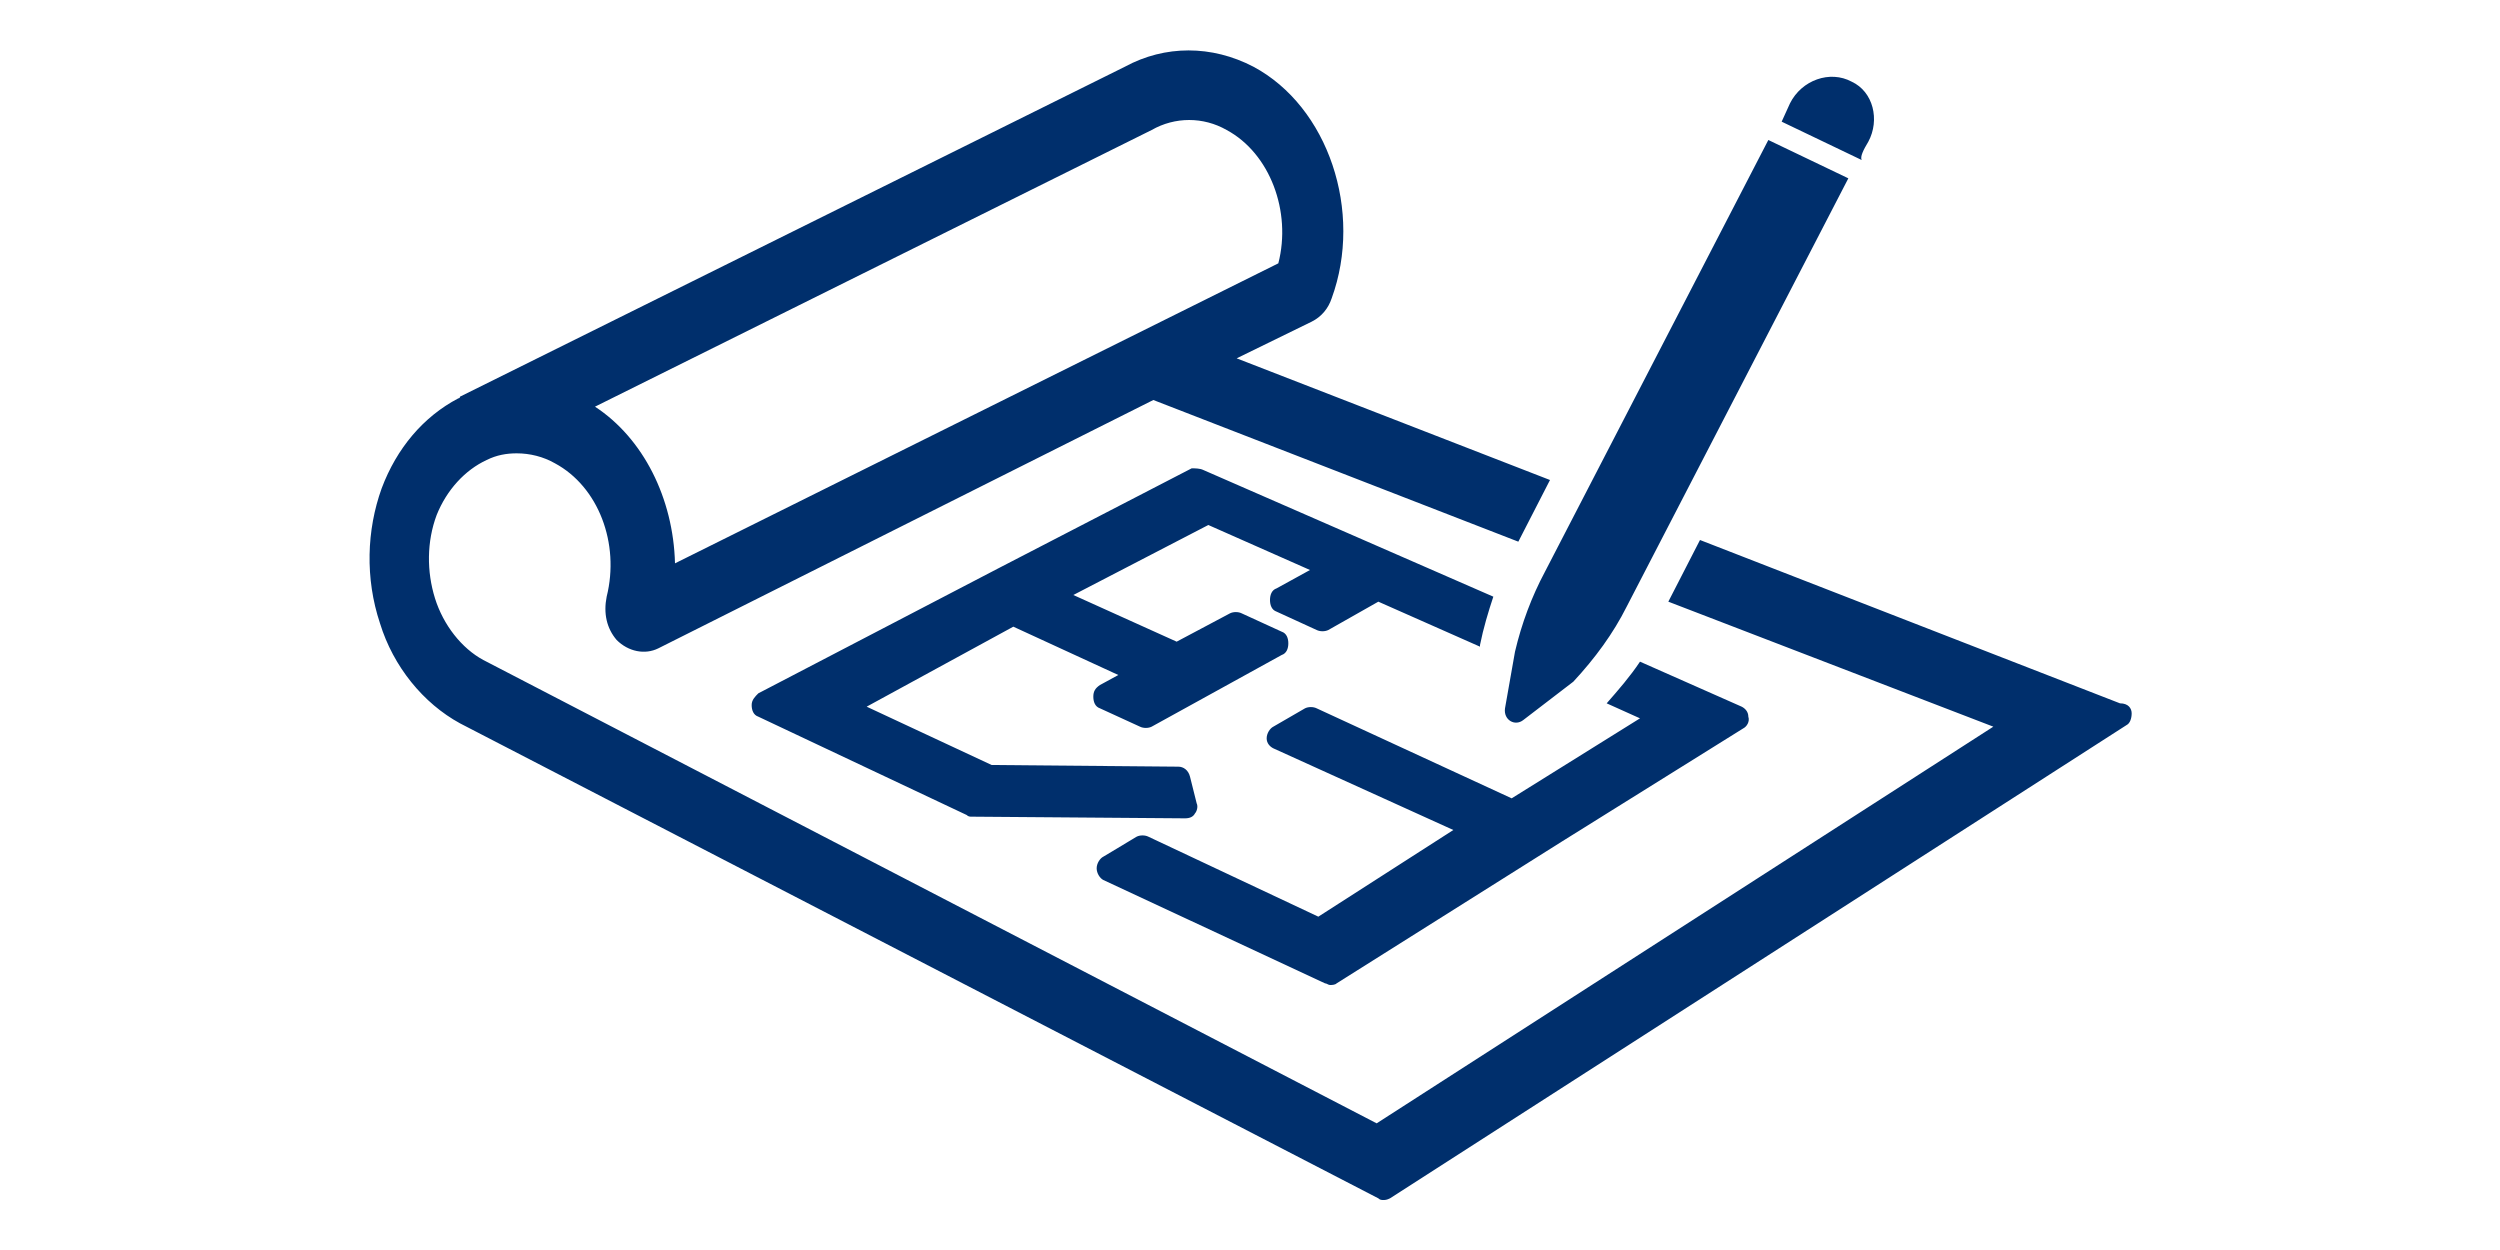<?xml version="1.0" encoding="utf-8"?>
<!-- Generator: Adobe Illustrator 25.2.3, SVG Export Plug-In . SVG Version: 6.00 Build 0)  -->
<svg version="1.1" id="Layer_1" xmlns="http://www.w3.org/2000/svg" xmlns:xlink="http://www.w3.org/1999/xlink" x="0px" y="0px"
	 viewBox="0 0 150 75" style="enable-background:new 0 0 150 75;" xml:space="preserve">
<style type="text/css">
	.st0{fill:#002F6C;}
	.st1{fill:none;}
</style>
<path class="st0" d="M72.2,28.2l17.4,7.6c-0.3,0.9-0.6,1.9-0.8,2.9l0,0l0,0l0,0.1l-6.1-2.7l-3,1.7c-0.2,0.1-0.5,0.1-0.7,0l-2.4-1.1
	c-0.3-0.1-0.4-0.4-0.4-0.7c0-0.3,0.1-0.6,0.4-0.7l2-1.1l-6.1-2.7l-8.1,4.2l6.2,2.8l3.2-1.7c0.2-0.1,0.5-0.1,0.7,0l2.4,1.1
	c0.3,0.1,0.4,0.4,0.4,0.7c0,0.3-0.1,0.6-0.4,0.7l-7.8,4.3c-0.2,0.1-0.5,0.1-0.7,0l-2.4-1.1c-0.3-0.1-0.4-0.4-0.4-0.7
	s0.1-0.5,0.4-0.7l1.1-0.6l-6.3-2.9L52,42.4l7.5,3.5l11.2,0.1c0.3,0,0.6,0.2,0.7,0.6l0.4,1.6c0.1,0.2,0,0.5-0.1,0.6
	c-0.1,0.2-0.3,0.3-0.6,0.3L58.3,49c-0.1,0-0.2,0-0.3-0.1L45.5,43c-0.3-0.1-0.4-0.4-0.4-0.7c0-0.3,0.2-0.5,0.4-0.7l14.4-7.5
	c0,0,0,0,0,0l11.6-6C71.7,28.1,72,28.1,72.2,28.2z M66.2,52.8L79.5,59c0.1,0,0.2,0.1,0.3,0.1c0.1,0,0.3,0,0.4-0.1l13.5-8.5
	c0,0,0,0,0,0l10.9-6.8c0.2-0.1,0.4-0.4,0.3-0.7c0-0.3-0.2-0.5-0.4-0.6l-6.1-2.7c-0.6,0.9-1.3,1.7-2,2.5l2,0.9l-7.7,4.8L79,42.5
	c-0.2-0.1-0.5-0.1-0.7,0l-1.9,1.1c-0.2,0.1-0.4,0.4-0.4,0.7c0,0.3,0.2,0.5,0.4,0.6l10.8,4.9L79.1,55l-10.2-4.8
	c-0.2-0.1-0.5-0.1-0.7,0l-2,1.2c-0.2,0.1-0.4,0.4-0.4,0.7C65.8,52.4,66,52.7,66.2,52.8z M100.1,31.6l-1.9,3.7h0L100.1,31.6
	L100.1,31.6z M127.9,42.8c0,0.3-0.1,0.6-0.3,0.7L83.4,71.9C83.2,72,83.1,72,83,72c-0.1,0-0.2,0-0.3-0.1L27.6,43.4
	c-2.2-1.2-4-3.4-4.8-6c-0.9-2.7-0.8-5.6,0.1-8.1c0.9-2.4,2.5-4.3,4.6-5.4c0,0,0.1,0,0.1-0.1L67.5,4c2.4-1.3,5.2-1.3,7.7,0
	c4.5,2.4,6.6,8.7,4.7,13.9c-0.2,0.6-0.6,1.1-1.2,1.4l-4.5,2.2l18.8,7.3l-1.9,3.7l-21.9-8.5L39.5,38.9c-0.8,0.4-1.8,0.2-2.5-0.5
	c-0.6-0.7-0.8-1.6-0.6-2.6c0.8-3.2-0.5-6.6-3.1-8c-0.7-0.4-1.5-0.6-2.3-0.6c-0.6,0-1.2,0.1-1.8,0.4c-1.3,0.6-2.4,1.8-3,3.3
	c-0.6,1.6-0.6,3.4-0.1,5c0.5,1.6,1.6,3,2.9,3.7l53.6,27.8l37-23.8l-19.5-7.5l1.9-3.7l25.2,9.8C127.7,42.2,127.9,42.5,127.9,42.8z
	 M35.7,24.4c2.9,1.9,4.7,5.5,4.8,9.4l36.2-18c0.8-3.1-0.5-6.6-3.1-8c-1.4-0.8-3.1-0.8-4.5,0L35.7,24.4z M112.1,8.5
	c0.7-1.3,0.3-3-1-3.6c-1.3-0.7-3-0.1-3.7,1.3l-0.5,1.1l4.8,2.3C111.6,9.4,111.8,9,112.1,8.5z M97.6,36.4c-0.8,1.6-1.9,3.1-3.2,4.5
	l-3,2.3c-0.5,0.4-1.2,0-1.1-0.7l0.6-3.4c0.4-1.7,1-3.3,1.8-4.8l13.4-25.9l4.8,2.3L97.6,36.4z"/>
<g>
	<g>
		<rect x="3.8" y="3.8" class="st1" width="142.5" height="67.5"/>
	</g>
	<g>
		<rect class="st1" width="150" height="75"/>
	</g>
</g>
</svg>
